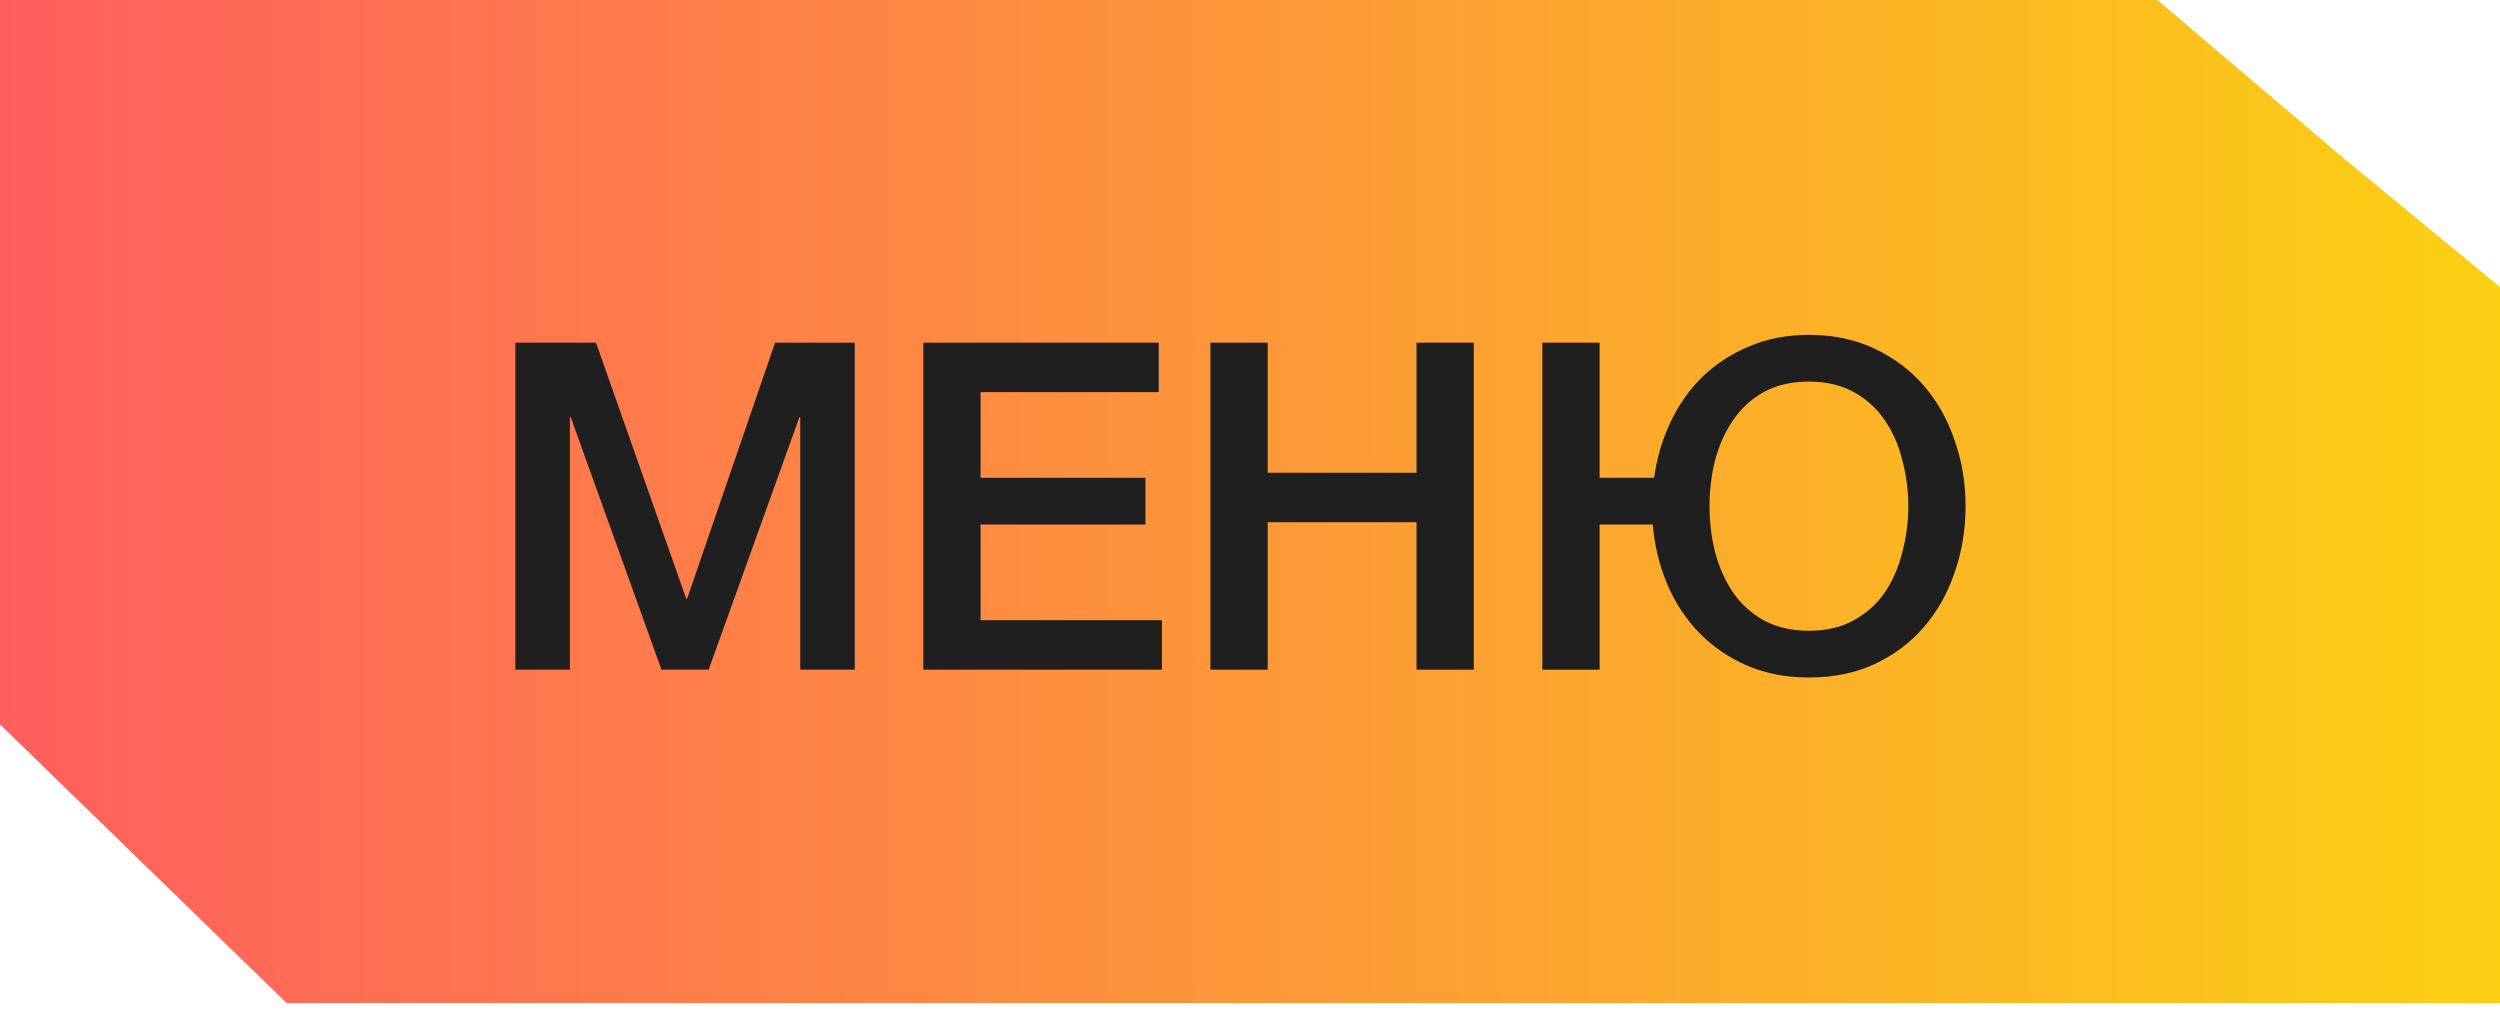 <?xml version="1.0" encoding="UTF-8"?> <svg xmlns="http://www.w3.org/2000/svg" width="135" height="55" viewBox="0 0 135 55" fill="none"><path d="M135 54.163H15.475L-1.52588e-05 39.118V0H116.5L126.5 8.5L135 15.5L135 54.163Z" fill="url(#paint0_linear_244_301)"></path><path d="M27.83 18.504H32.183L37.056 32.33H37.105L41.854 18.504H46.157V36.163H43.214V22.535H43.165L38.267 36.163H35.72L30.823 22.535H30.773V36.163H27.83V18.504ZM49.859 18.504H62.572V21.175H52.951V25.8H61.855V28.323H52.951V33.492H62.745V36.163H49.859V18.504ZM65.364 18.504H68.455V25.528H76.493V18.504H79.585V36.163H76.493V28.199H68.455V36.163H65.364V18.504ZM97.681 18.083C99.001 18.083 100.18 18.331 101.218 18.825C102.274 19.32 103.164 19.988 103.889 20.829C104.615 21.67 105.167 22.651 105.547 23.772C105.942 24.893 106.14 26.08 106.14 27.334C106.14 28.603 105.942 29.799 105.547 30.92C105.167 32.041 104.615 33.022 103.889 33.863C103.164 34.704 102.274 35.372 101.218 35.866C100.18 36.344 99.001 36.584 97.681 36.584C96.445 36.584 95.332 36.369 94.343 35.941C93.353 35.512 92.496 34.926 91.77 34.184C91.045 33.443 90.468 32.569 90.039 31.563C89.61 30.557 89.347 29.477 89.248 28.323H86.379V36.163H83.287V18.504H86.379V25.8H89.322C89.47 24.728 89.767 23.723 90.212 22.783C90.657 21.843 91.234 21.027 91.944 20.334C92.669 19.642 93.51 19.097 94.466 18.702C95.423 18.29 96.494 18.083 97.681 18.083ZM97.681 20.606C96.742 20.606 95.925 20.796 95.233 21.175C94.557 21.554 94.005 22.065 93.576 22.708C93.147 23.335 92.826 24.052 92.611 24.86C92.413 25.668 92.314 26.493 92.314 27.334C92.314 28.174 92.413 28.999 92.611 29.807C92.826 30.615 93.147 31.34 93.576 31.983C94.005 32.61 94.557 33.113 95.233 33.492C95.925 33.871 96.742 34.061 97.681 34.061C98.621 34.061 99.429 33.871 100.105 33.492C100.798 33.113 101.358 32.61 101.787 31.983C102.216 31.34 102.529 30.615 102.727 29.807C102.941 28.999 103.049 28.174 103.049 27.334C103.049 26.493 102.941 25.668 102.727 24.86C102.529 24.052 102.216 23.335 101.787 22.708C101.358 22.065 100.798 21.554 100.105 21.175C99.429 20.796 98.621 20.606 97.681 20.606Z" fill="#1F1F1F"></path><defs><linearGradient id="paint0_linear_244_301" x1="135" y1="27.082" x2="-1.52588e-05" y2="27.082" gradientUnits="userSpaceOnUse"><stop stop-color="#FBD013"></stop><stop offset="1" stop-color="#FF5E5E"></stop></linearGradient></defs></svg> 